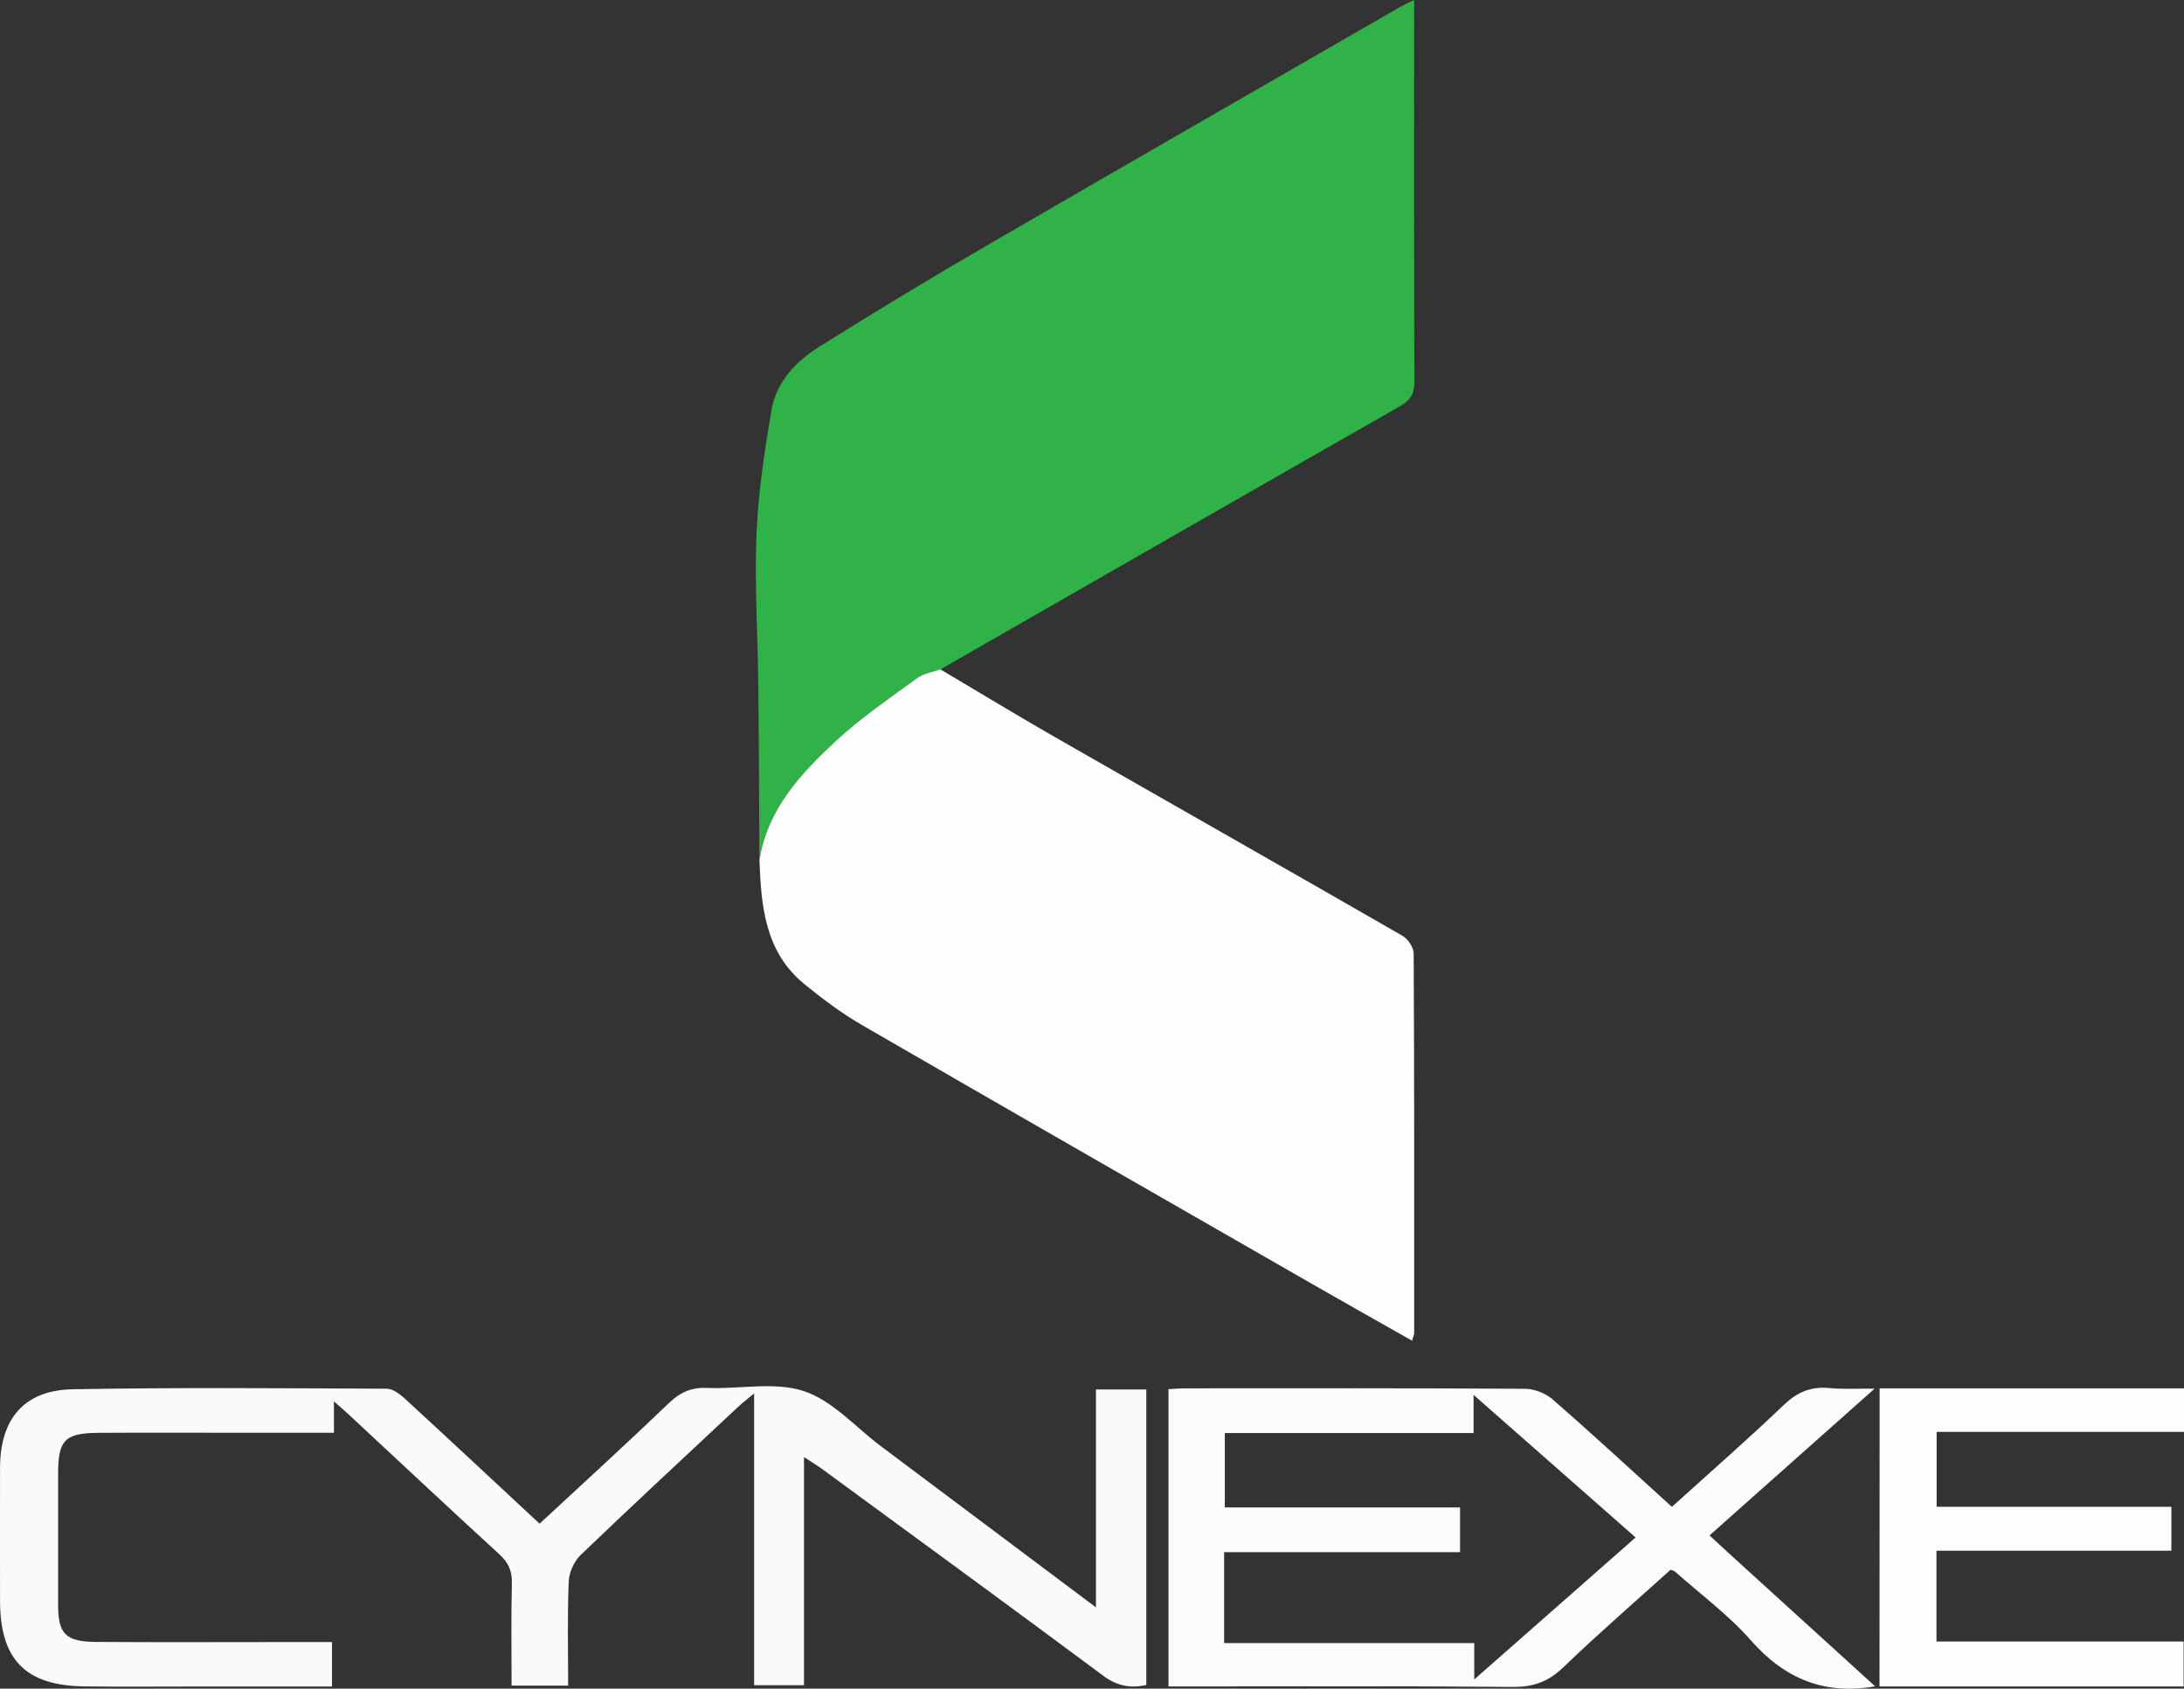 <svg xmlns="http://www.w3.org/2000/svg" id="Layer_2" data-name="Layer 2" width="549.51" height="424.8" viewBox="0 0 549.51 424.8"><rect x="0" y="0" width="549.51" height="424.8" fill="#333333" stroke="none"/><defs><style>      .cls-1 {        fill: #fafafa;      }      .cls-1, .cls-2, .cls-3, .cls-4 {        stroke-width: 0px;      }      .cls-2 {        fill: #fbfbfb;      }      .cls-3 {        fill: #30b249;      }      .cls-4 {        fill: #fdfdfd;      }    </style></defs><g id="Layer_1-2" data-name="Layer 1"><g><path class="cls-3" d="m191.08,216.36c-.09-14.77-.13-29.53-.29-44.3-.13-12.63-.96-25.29-.44-37.89.43-10.39,2.02-20.79,3.78-31.06,1.21-7.1,6.18-12.24,12.05-15.92,13.8-8.66,27.76-17.09,41.84-25.27,34.68-20.15,69.46-40.11,104.21-60.14.95-.55,1.97-.98,3.58-1.78,0,1.76,0,2.86,0,3.96,0,30.65-.05,61.3.07,91.96.01,3.08-.98,4.75-3.62,6.26-38.59,22.01-77.12,44.12-115.66,66.21-1.96.71-4.21,1.02-5.83,2.2-6.96,5.1-14.16,9.98-20.46,15.82-8.89,8.24-17.2,17.17-19.23,29.96Z"></path><path class="cls-4" d="m191.08,216.36c2.03-12.79,10.34-21.72,19.23-29.96,6.3-5.84,13.5-10.72,20.46-15.82,1.61-1.18,3.87-1.49,5.83-2.2,9.67,5.72,19.27,11.56,29.02,17.15,29.07,16.65,58.22,33.17,87.26,49.88,1.37.79,2.8,2.91,2.81,4.42.17,31.82.14,63.65.13,95.47,0,.44-.23.89-.53,1.96-8.53-4.83-16.84-9.49-25.1-14.24-37.78-21.68-75.58-43.33-113.29-65.15-5.14-2.97-9.97-6.59-14.57-10.36-9.87-8.08-10.82-19.56-11.25-31.15Z"></path><path class="cls-1" d="m142.98,424.03h-14.26c0-8.56-.14-17.15.07-25.73.08-3.11-.85-5.21-3.16-7.32-12.79-11.69-25.41-23.55-38.1-35.35-.93-.87-1.91-1.69-3.51-3.1v7.89c-8.56,0-16.67,0-24.79,0-11.5,0-22.99-.06-34.49.02-8.45.06-10.11,1.83-10.12,10.31,0,11-.02,21.99,0,32.99.01,7.3,1.88,9.25,9.61,9.3,16.16.11,32.32.03,48.48.03,3.5,0,6.99,0,10.83,0v11.18c-11.31,0-22.59,0-33.87,0-9.5,0-18.99.09-28.49-.03C6.4,424.04.02,417.47.01,402.67c0-11.16-.03-22.32,0-33.49.04-12.28,6.08-19.48,18.3-19.7,26.31-.48,52.64-.25,78.96-.14,1.53,0,3.29,1.31,4.54,2.45,11.27,10.35,22.44,20.8,33.95,31.51,10.96-10.17,21.9-20.13,32.57-30.37,2.86-2.74,5.67-3.96,9.64-3.79,8.15.35,16.92-1.63,24.3.81,7.19,2.37,12.96,9.05,19.35,13.84,17.84,13.37,35.67,26.73,54.13,40.56v-54.81h12.67v74.34c-3.78.81-7.17.39-10.75-2.27-23.5-17.48-47.18-34.73-70.8-52.05-1.29-.94-2.66-1.77-4.58-3.03v57.4h-12.55v-73.4c-1.85,1.55-2.98,2.4-4,3.36-13.26,12.4-26.58,24.74-39.68,37.32-1.66,1.59-2.88,4.41-2.97,6.71-.35,8.61-.14,17.24-.14,26.08Z"></path><path class="cls-2" d="m471.79,424.21c-12.63,2.21-22.66-1.79-31.2-11.51-5.67-6.45-12.76-11.66-19.22-17.42-.11-.1-.3-.12-1.04-.4-8.88,8.02-18.15,16.04-26.97,24.53-3.76,3.62-7.55,5-12.75,4.95-27.14-.25-54.29-.12-81.43-.12h-5.18v-74.79c1.36-.07,2.81-.2,4.25-.2,28.48-.01,56.95-.07,85.43.11,2.36.01,5.19,1.11,6.97,2.66,10.03,8.75,19.81,17.79,30.01,27.04,9.44-8.54,18.95-16.84,28.07-25.56,3.41-3.26,6.83-4.75,11.46-4.33,3.8.35,7.65.12,11.48.15-13.75,12.22-27.49,24.43-41.54,36.92,1.76,1.63,3.3,3.08,4.87,4.51,12.26,11.16,24.53,22.31,36.8,33.46Zm-163.79-10.88h62.93v9.15c13.86-12.19,27.13-23.87,40.6-35.72-13.61-11.98-26.81-23.59-40.77-35.87v9.61h-62.59v18.71h59.19v11.25h-59.36v22.88Z"></path><path class="cls-4" d="m472.93,349.26h76.58v10.94h-62.24v18.84h59.06v11.05h-59.1v22.85h62.19v11.29h-76.52c0-24.99.02-49.98.03-74.98Z"></path></g></g></svg>